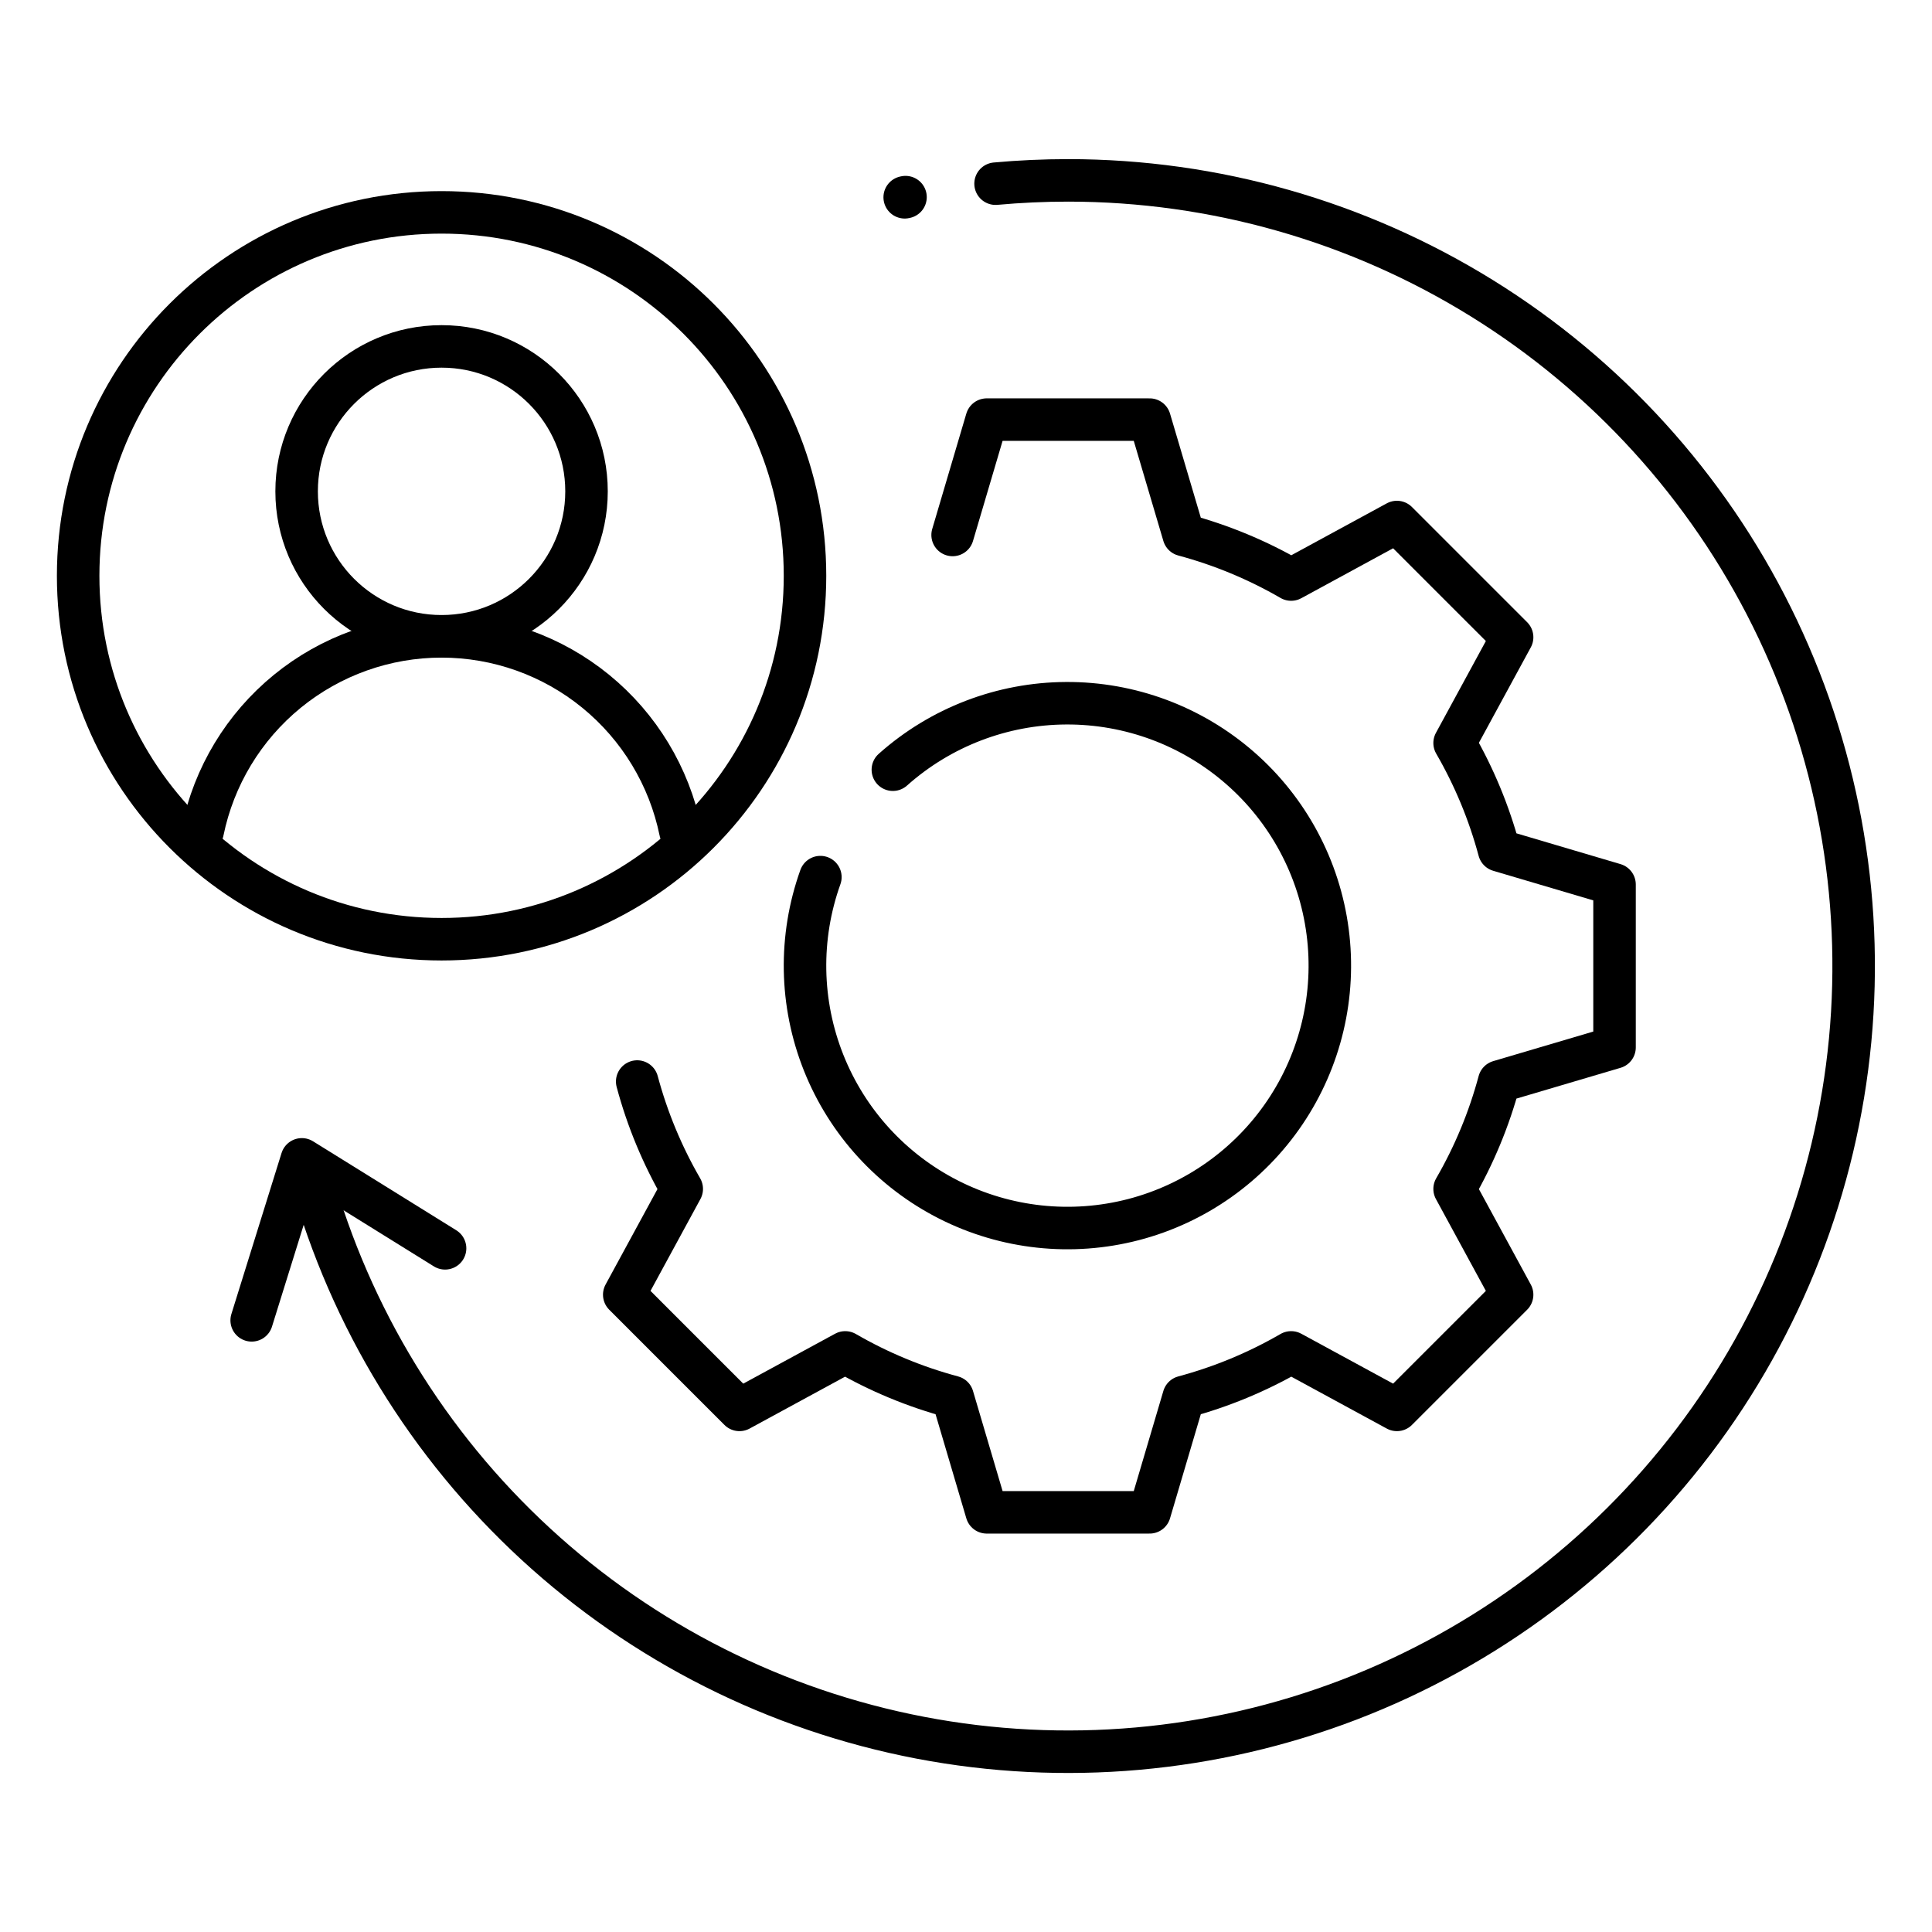 <svg xmlns="http://www.w3.org/2000/svg" width="100" height="100" viewBox="0 0 100 100" fill="none"><path d="M22.856 48.614C33.245 48.614 41.667 40.193 41.667 29.803C41.667 19.414 33.245 10.992 22.856 10.992C12.467 10.992 4.045 19.414 4.045 29.803C4.045 40.193 12.467 48.614 22.856 48.614Z" stroke="black" stroke-width="2.2" stroke-linecap="round" stroke-linejoin="round"></path><path d="M22.856 32.934C26.999 32.934 30.358 29.576 30.358 25.432C30.358 21.289 26.999 17.93 22.856 17.93C18.712 17.93 15.353 21.289 15.353 25.432C15.353 29.576 18.712 32.934 22.856 32.934Z" stroke="black" stroke-width="2.2" stroke-linecap="round" stroke-linejoin="round"></path><path d="M35.22 43.034C34.638 40.184 33.089 37.622 30.836 35.782C28.583 33.943 25.763 32.938 22.854 32.938C19.944 32.938 17.125 33.943 14.871 35.782C12.618 37.622 11.069 40.184 10.487 43.034" stroke="black" stroke-width="2.2" stroke-linecap="round" stroke-linejoin="round"></path><path d="M32.981 55.98C33.502 57.926 34.278 59.795 35.287 61.538L32.311 67.013L35.292 69.995L38.274 72.976L43.749 70C45.492 71.009 47.361 71.785 49.307 72.306L51.072 78.278H59.505L61.271 72.306C63.217 71.785 65.085 71.009 66.829 70L72.304 72.976L75.285 69.995L78.267 67.013L75.29 61.538C76.3 59.795 77.075 57.926 77.597 55.98L83.568 54.215V45.782L77.597 44.016C77.075 42.07 76.3 40.202 75.29 38.458L78.267 32.983L75.285 30.002L72.304 27.02L66.829 29.997C65.085 28.987 63.217 28.212 61.271 27.69L59.505 21.719H51.072L49.307 27.69" stroke="black" stroke-width="2.2" stroke-linecap="round" stroke-linejoin="round"></path><path d="M46.214 39.84C48.684 37.638 51.874 36.414 55.184 36.399C58.494 36.383 61.695 37.576 64.187 39.754C66.68 41.932 68.291 44.944 68.718 48.227C69.146 51.508 68.36 54.834 66.509 57.577C64.658 60.321 61.869 62.294 58.666 63.127C55.462 63.959 52.065 63.593 49.113 62.098C46.16 60.603 43.855 58.081 42.631 55.006C41.406 51.931 41.347 48.515 42.463 45.399" stroke="black" stroke-width="2.2" stroke-linecap="round" stroke-linejoin="round"></path><path d="M51.53 9.507C52.768 9.394 54.021 9.337 55.289 9.336C62.862 9.338 70.283 11.454 76.718 15.447C83.153 19.439 88.345 25.149 91.71 31.933C95.075 38.717 96.478 46.306 95.763 53.845C95.047 61.384 92.241 68.573 87.66 74.603C83.079 80.633 76.905 85.264 69.835 87.975C62.764 90.685 55.076 91.368 47.638 89.945C40.2 88.522 33.308 85.051 27.736 79.922C22.165 74.794 18.136 68.211 16.104 60.916" stroke="black" stroke-width="2.2" stroke-linecap="round" stroke-linejoin="round"></path><path d="M46.827 10.212L46.869 10.203" stroke="black" stroke-width="2.2" stroke-linecap="round" stroke-linejoin="round"></path><path d="M13.027 68.341L14.325 64.174L15.623 60.008L19.33 62.31L23.037 64.613" stroke="black" stroke-width="2.2" stroke-linecap="round" stroke-linejoin="round"></path></svg>